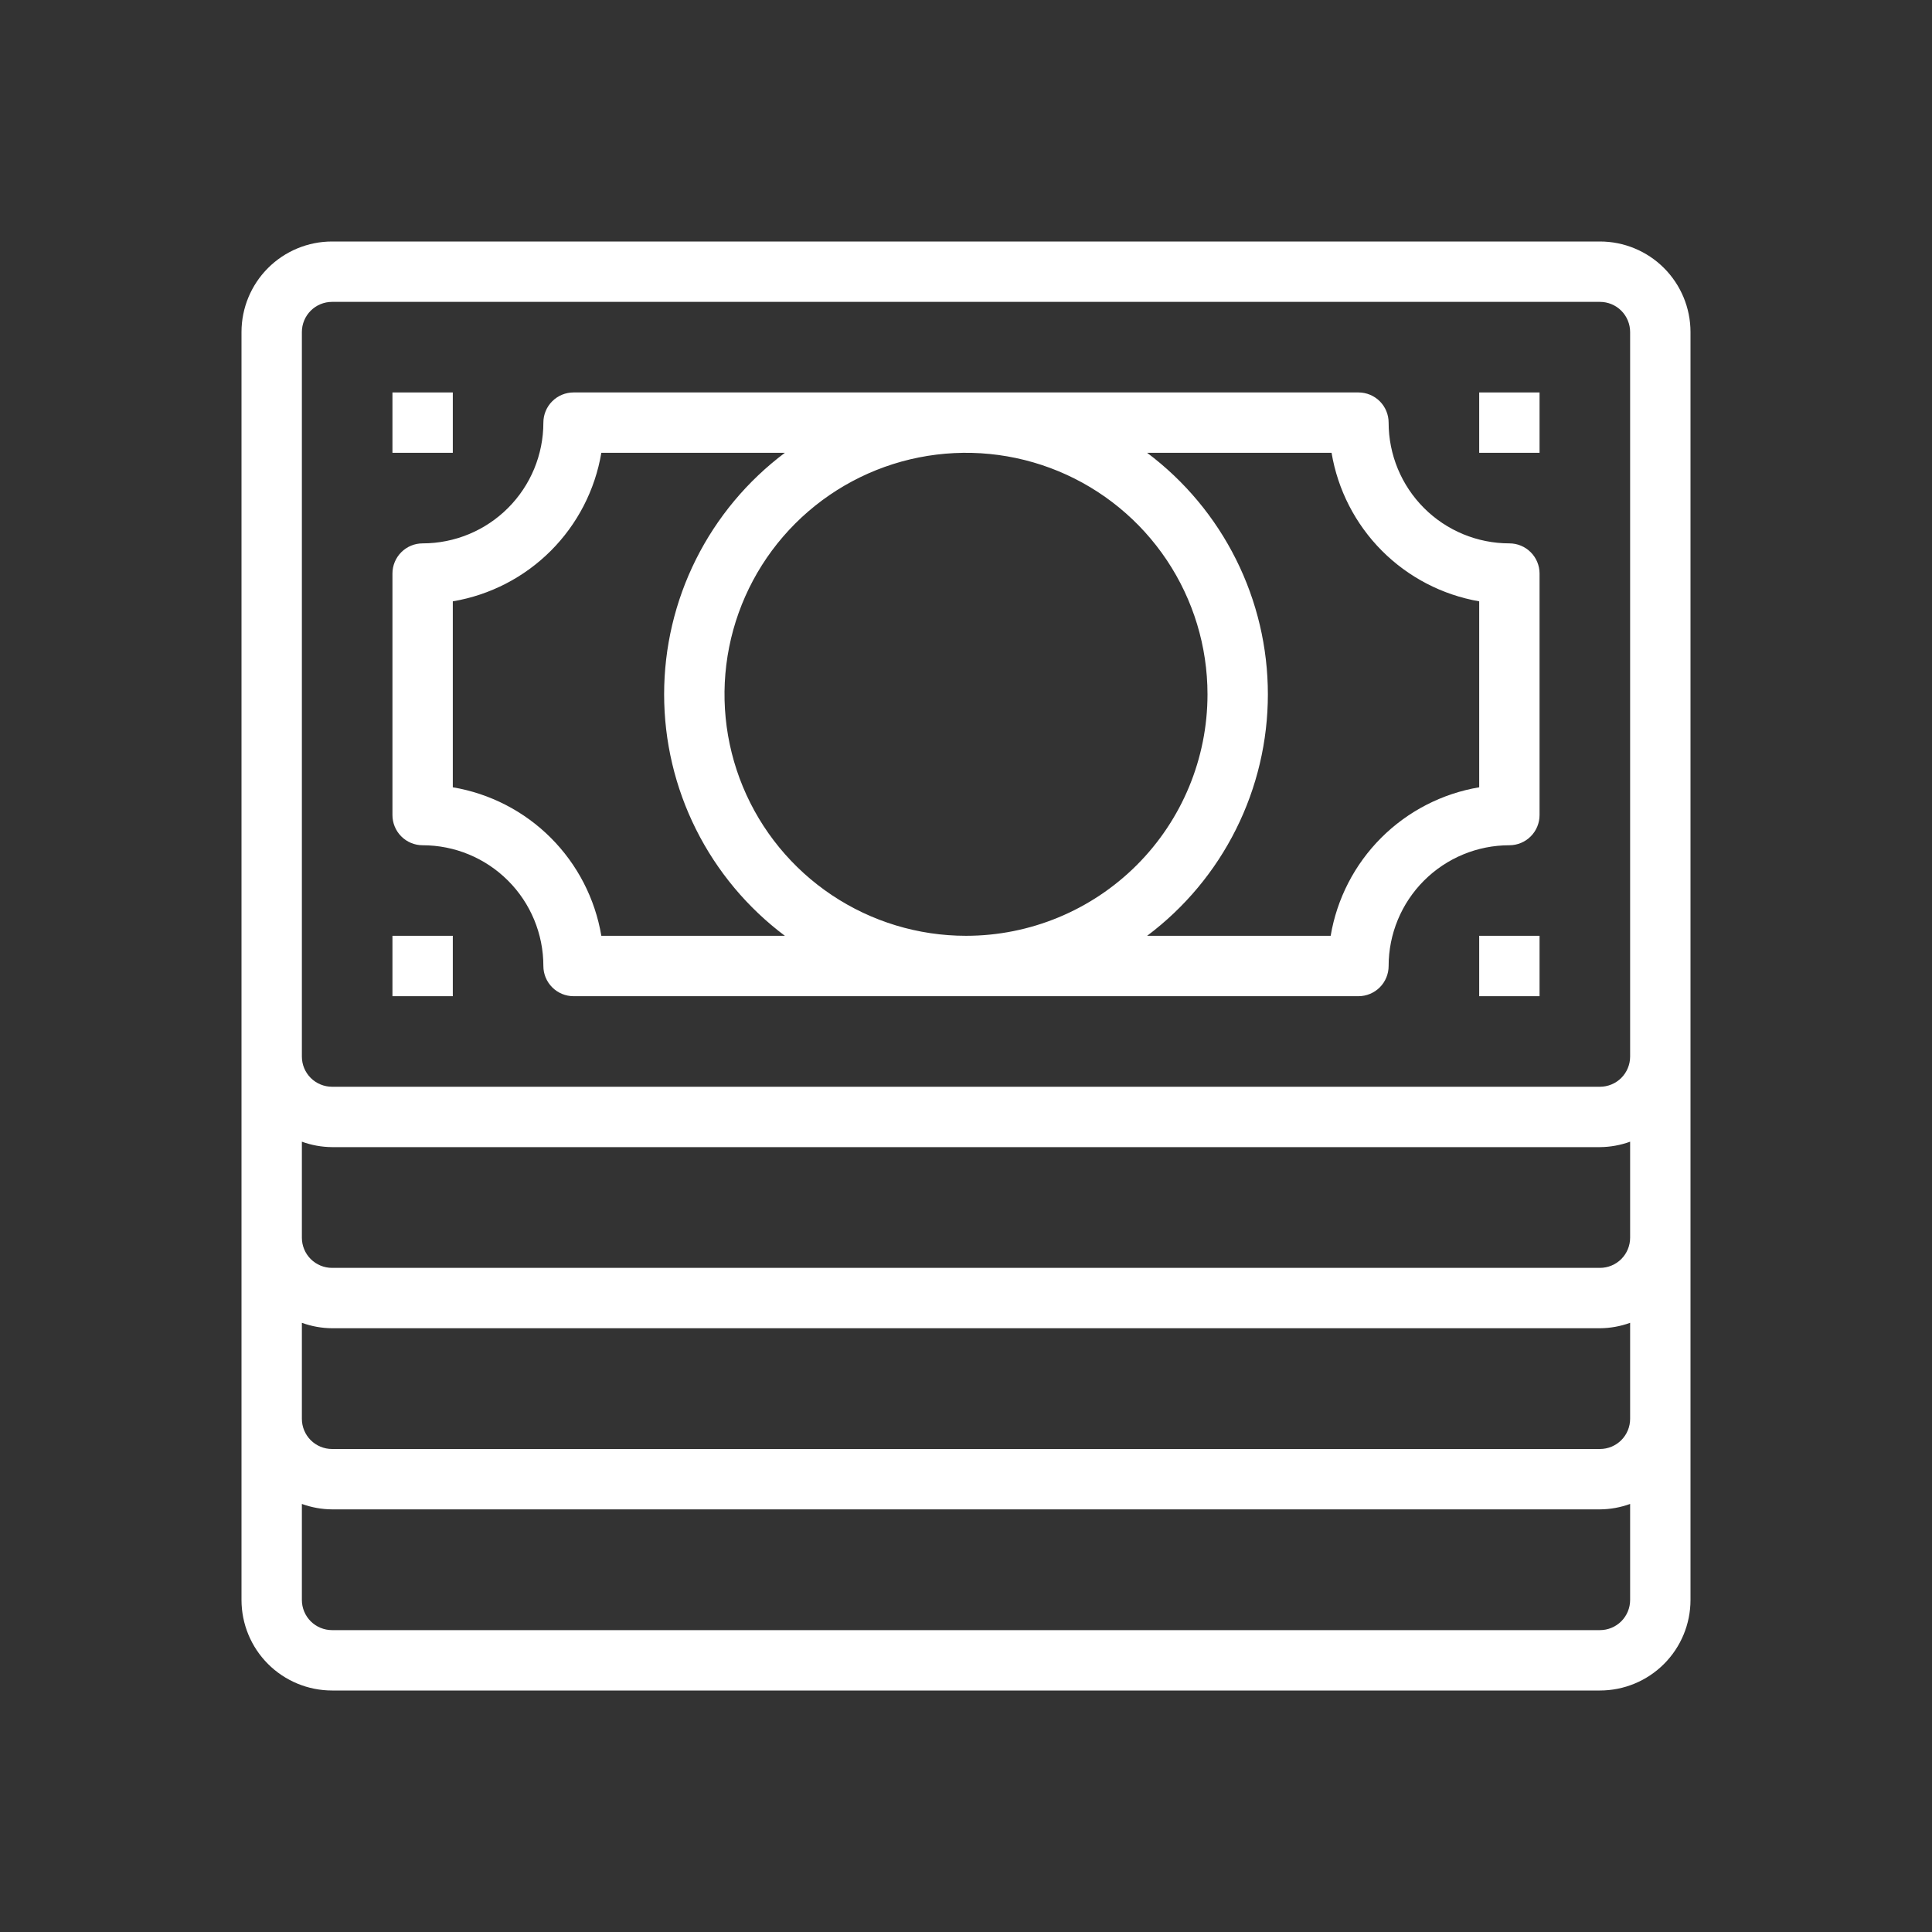 <svg width="124" height="124" viewBox="0 0 124 124" fill="none" xmlns="http://www.w3.org/2000/svg">
<rect x="0" y="0" width="124" height="124" fill="#333333" stroke="none"/>
<path d="M102.688 15.5H21.312C19.771 15.5 18.293 16.112 17.202 17.202C16.112 18.293 15.5 19.771 15.5 21.312V102.688C15.5 104.229 16.112 105.708 17.202 106.798C18.293 107.888 19.771 108.5 21.312 108.5H102.688C104.229 108.5 105.708 107.888 106.798 106.798C107.888 105.708 108.5 104.229 108.5 102.688V21.312C108.5 19.771 107.888 18.293 106.798 17.202C105.708 16.112 104.229 15.5 102.688 15.5ZM104.625 102.688C104.625 103.201 104.421 103.694 104.058 104.058C103.694 104.421 103.201 104.625 102.688 104.625H21.312C20.799 104.625 20.306 104.421 19.942 104.058C19.579 103.694 19.375 103.201 19.375 102.688V96.526C19.996 96.752 20.651 96.87 21.312 96.875H102.688C103.348 96.87 104.004 96.752 104.625 96.526V102.688ZM104.625 91.062C104.625 91.576 104.421 92.069 104.058 92.433C103.694 92.796 103.201 93 102.688 93H21.312C20.799 93 20.306 92.796 19.942 92.433C19.579 92.069 19.375 91.576 19.375 91.062V84.901C19.996 85.127 20.651 85.245 21.312 85.25H102.688C103.348 85.245 104.004 85.127 104.625 84.901V91.062ZM104.625 79.438C104.625 79.951 104.421 80.444 104.058 80.808C103.694 81.171 103.201 81.375 102.688 81.375H21.312C20.799 81.375 20.306 81.171 19.942 80.808C19.579 80.444 19.375 79.951 19.375 79.438V73.276C19.996 73.502 20.651 73.62 21.312 73.625H102.688C103.348 73.62 104.004 73.502 104.625 73.276V79.438ZM104.625 67.812C104.625 68.326 104.421 68.819 104.058 69.183C103.694 69.546 103.201 69.75 102.688 69.75H21.312C20.799 69.75 20.306 69.546 19.942 69.183C19.579 68.819 19.375 68.326 19.375 67.812V21.312C19.375 20.799 19.579 20.306 19.942 19.942C20.306 19.579 20.799 19.375 21.312 19.375H102.688C103.201 19.375 103.694 19.579 104.058 19.942C104.421 20.306 104.625 20.799 104.625 21.312V67.812Z" fill="white"/>
<path d="M96.875 34.875C94.82 34.875 92.848 34.059 91.395 32.605C89.942 31.152 89.125 29.18 89.125 27.125C89.125 26.611 88.921 26.118 88.558 25.755C88.194 25.392 87.701 25.188 87.188 25.188H36.812C36.299 25.188 35.806 25.392 35.443 25.755C35.079 26.118 34.875 26.611 34.875 27.125C34.875 29.18 34.059 31.152 32.605 32.605C31.152 34.059 29.18 34.875 27.125 34.875C26.611 34.875 26.118 35.079 25.755 35.443C25.392 35.806 25.188 36.299 25.188 36.812V52.312C25.188 52.826 25.392 53.319 25.755 53.682C26.118 54.046 26.611 54.25 27.125 54.25C29.18 54.25 31.152 55.066 32.605 56.52C34.059 57.973 34.875 59.945 34.875 62C34.875 62.514 35.079 63.007 35.443 63.37C35.806 63.733 36.299 63.938 36.812 63.938H87.188C87.701 63.938 88.194 63.733 88.558 63.37C88.921 63.007 89.125 62.514 89.125 62C89.125 59.945 89.942 57.973 91.395 56.52C92.848 55.066 94.82 54.25 96.875 54.25C97.389 54.25 97.882 54.046 98.245 53.682C98.608 53.319 98.812 52.826 98.812 52.312V36.812C98.812 36.299 98.608 35.806 98.245 35.443C97.882 35.079 97.389 34.875 96.875 34.875ZM38.595 60.062C38.194 57.68 37.06 55.482 35.352 53.773C33.643 52.065 31.445 50.931 29.062 50.53V38.595C31.445 38.194 33.643 37.06 35.352 35.352C37.06 33.643 38.194 31.445 38.595 29.062H50.375C47.969 30.867 46.016 33.207 44.67 35.898C43.325 38.588 42.625 41.555 42.625 44.562C42.625 47.57 43.325 50.537 44.67 53.227C46.016 55.918 47.969 58.258 50.375 60.062H38.595ZM62 60.062C58.934 60.062 55.938 59.153 53.389 57.45C50.84 55.747 48.853 53.326 47.68 50.494C46.507 47.662 46.2 44.545 46.798 41.539C47.396 38.532 48.872 35.77 51.04 33.602C53.208 31.435 55.969 29.958 58.976 29.36C61.983 28.762 65.099 29.069 67.932 30.242C70.764 31.416 73.185 33.402 74.888 35.951C76.591 38.5 77.5 41.497 77.5 44.562C77.5 48.673 75.867 52.616 72.96 55.523C70.053 58.429 66.111 60.062 62 60.062ZM94.938 50.53C92.555 50.931 90.357 52.065 88.648 53.773C86.94 55.482 85.806 57.68 85.405 60.062H73.625C76.031 58.258 77.984 55.918 79.329 53.227C80.675 50.537 81.375 47.57 81.375 44.562C81.375 41.555 80.675 38.588 79.329 35.898C77.984 33.207 76.031 30.867 73.625 29.062H85.463C85.861 31.437 86.986 33.629 88.683 35.337C90.38 37.044 92.566 38.183 94.938 38.595V50.53Z" fill="white"/>
<path d="M29.062 25.188H25.188V29.062H29.062V25.188Z" fill="white"/>
<path d="M98.812 25.188H94.938V29.062H98.812V25.188Z" fill="white"/>
<path d="M98.812 60.062H94.938V63.938H98.812V60.062Z" fill="white"/>
<path d="M29.062 60.062H25.188V63.938H29.062V60.062Z" fill="white"/>
</svg>
